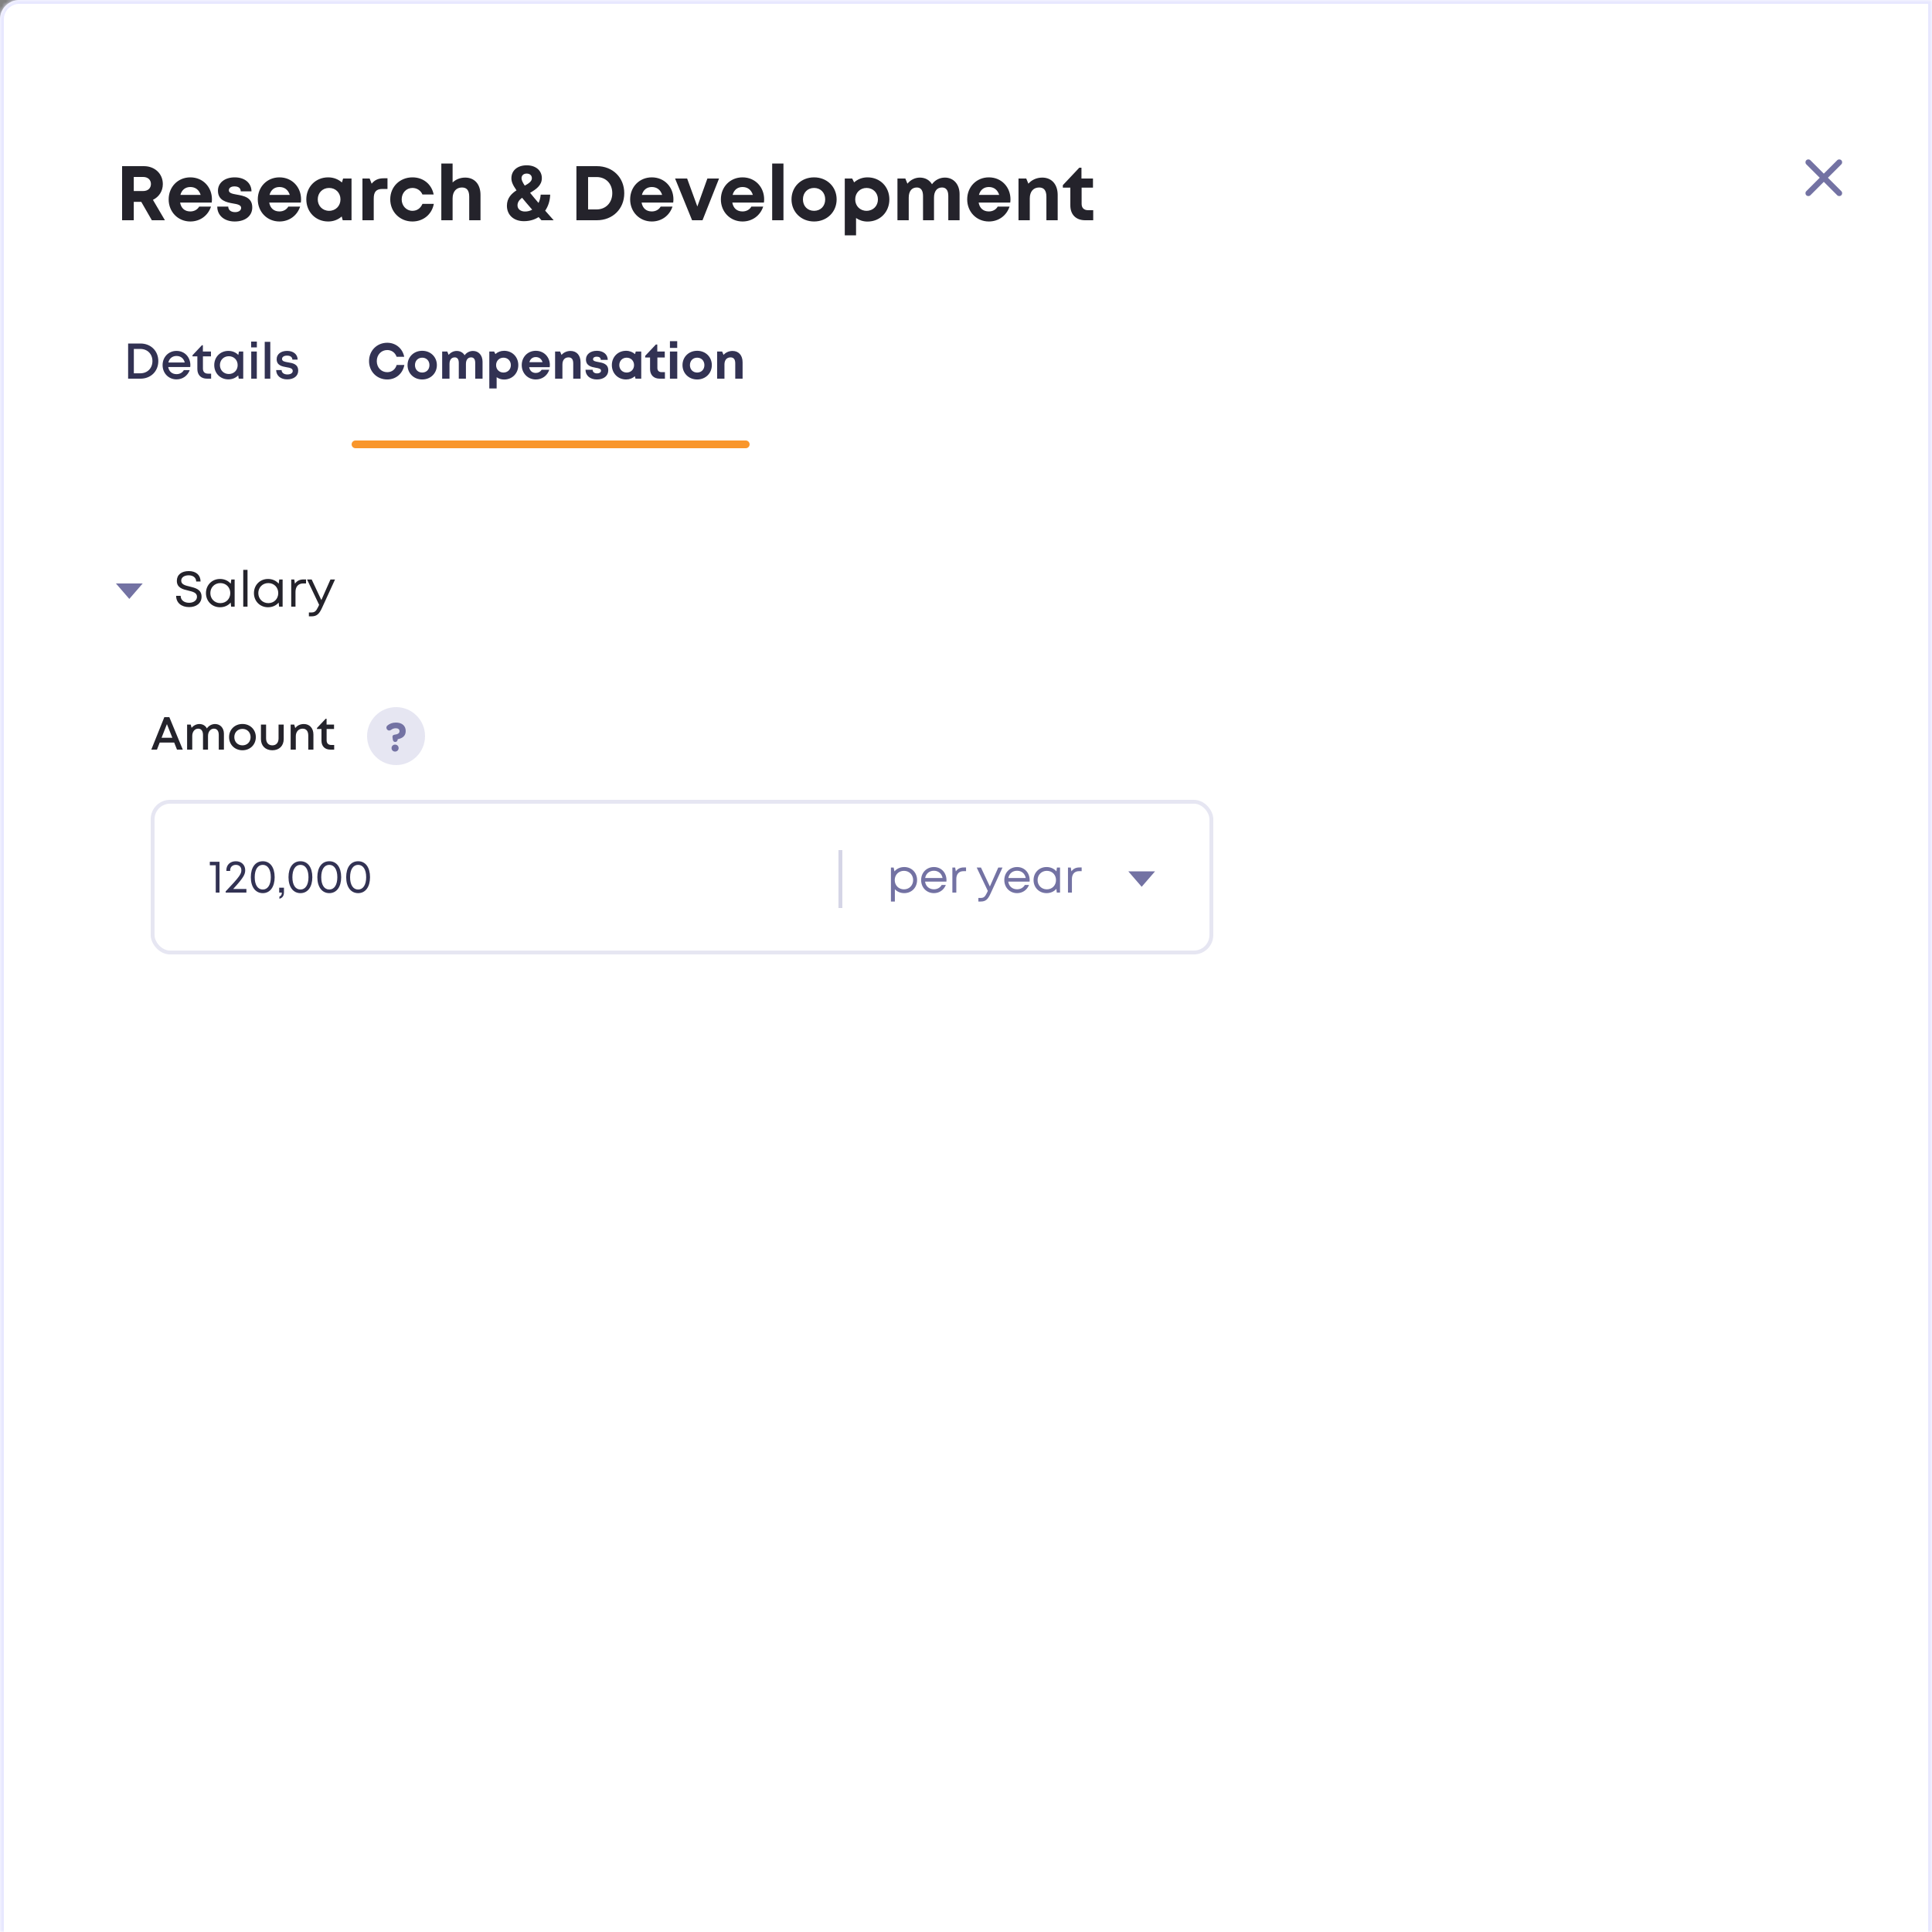 <svg width="500" height="500" viewBox="0 0 500 500" fill="none" xmlns="http://www.w3.org/2000/svg">
<rect x="0" y="0" width="500" height="500" fill="#808080" stroke="none"/>
<mask id="path-2-inside-1_8341_325713" fill="white">
<path d="M0 5C0 2.239 2.239 0 5 0H500V500H0V5Z"/>
</mask>
<path d="M0 5C0 2.239 2.239 0 5 0H500V500H0V5Z" fill="white"/>
<path d="M-1 5C-1 1.686 1.686 -1 5 -1H501L499 1H5C2.791 1 1 2.791 1 5H-1ZM500 500H0H500ZM-1 500V5C-1 1.686 1.686 -1 5 -1V1C2.791 1 1 2.791 1 5V500H-1ZM501 -1V500H499V1L501 -1Z" fill="#E8E8FF" mask="url(#path-2-inside-1_8341_325713)"/>
<g clip-path="url(#clip0_8341_325713)">
<path fill-rule="evenodd" clip-rule="evenodd" d="M476.53 42.53C476.823 42.237 476.823 41.763 476.53 41.47C476.237 41.177 475.763 41.177 475.47 41.47L472 44.939L468.53 41.47C468.237 41.177 467.763 41.177 467.47 41.47C467.177 41.763 467.177 42.237 467.47 42.53L470.939 46L467.47 49.47C467.177 49.763 467.177 50.237 467.47 50.53C467.763 50.823 468.237 50.823 468.53 50.53L472 47.061L475.47 50.53C475.763 50.823 476.237 50.823 476.53 50.53C476.823 50.237 476.823 49.763 476.53 49.47L473.061 46L476.53 42.53Z" fill="#7372A3"/>
</g>
<rect x="39.5" y="207.5" width="274" height="39" rx="4.5" fill="white"/>
<rect x="39.5" y="207.5" width="274" height="39" rx="4.5" stroke="#E6E6F2"/>
<path d="M54.3 223.02V223.932H55.836V231H56.808V223.02H54.3ZM60.349 230.064C63.049 227.112 63.457 226.296 63.457 225.192C63.457 223.836 62.473 222.888 61.045 222.888C59.593 222.888 58.585 223.8 58.585 225.204V225.396H59.569V225.204C59.569 224.388 60.169 223.824 61.045 223.824C61.897 223.824 62.461 224.376 62.461 225.192C62.461 226.176 62.041 226.86 58.405 230.688V231H63.769V230.064H60.349ZM68.009 231.144C69.893 231.144 71.081 229.548 71.081 227.016C71.081 224.46 69.905 222.888 68.009 222.888C66.101 222.888 64.913 224.46 64.913 227.016C64.913 229.548 66.113 231.144 68.009 231.144ZM68.009 230.208C66.701 230.208 65.921 229.008 65.921 227.016C65.921 225.024 66.713 223.824 68.009 223.824C69.293 223.824 70.085 225.024 70.085 227.016C70.085 229.008 69.293 230.208 68.009 230.208ZM72.314 232.596C73.058 232.392 73.49 231.876 73.49 230.916V229.74H72.254V231H72.938C72.938 231.528 72.769 231.876 72.314 232.032V232.596ZM77.759 231.144C79.643 231.144 80.831 229.548 80.831 227.016C80.831 224.46 79.655 222.888 77.759 222.888C75.851 222.888 74.663 224.46 74.663 227.016C74.663 229.548 75.863 231.144 77.759 231.144ZM77.759 230.208C76.451 230.208 75.671 229.008 75.671 227.016C75.671 225.024 76.463 223.824 77.759 223.824C79.043 223.824 79.835 225.024 79.835 227.016C79.835 229.008 79.043 230.208 77.759 230.208ZM85.224 231.144C87.108 231.144 88.296 229.548 88.296 227.016C88.296 224.46 87.12 222.888 85.224 222.888C83.316 222.888 82.128 224.46 82.128 227.016C82.128 229.548 83.328 231.144 85.224 231.144ZM85.224 230.208C83.916 230.208 83.136 229.008 83.136 227.016C83.136 225.024 83.928 223.824 85.224 223.824C86.508 223.824 87.3 225.024 87.3 227.016C87.3 229.008 86.508 230.208 85.224 230.208ZM92.689 231.144C94.573 231.144 95.761 229.548 95.761 227.016C95.761 224.46 94.585 222.888 92.689 222.888C90.781 222.888 89.593 224.46 89.593 227.016C89.593 229.548 90.793 231.144 92.689 231.144ZM92.689 230.208C91.381 230.208 90.601 229.008 90.601 227.016C90.601 225.024 91.393 223.824 92.689 223.824C93.973 223.824 94.765 225.024 94.765 227.016C94.765 229.008 93.973 230.208 92.689 230.208Z" fill="#323253"/>
<path d="M45.804 194H47.304L43.824 185.6H42.528L39.156 194H40.62L41.328 192.176H45.084L45.804 194ZM43.2 187.4L44.604 190.94H41.808L43.2 187.4ZM55.657 187.376C54.805 187.376 54.013 187.82 53.545 188.516C53.173 187.808 52.477 187.376 51.601 187.376C50.821 187.376 50.077 187.76 49.585 188.36L49.357 187.52H48.421V194H49.753V190.46C49.753 189.356 50.413 188.576 51.277 188.576C52.081 188.576 52.537 189.164 52.537 190.208V194H53.833V190.46C53.833 189.356 54.493 188.576 55.357 188.576C56.161 188.576 56.617 189.164 56.617 190.208V194H57.949V189.884C57.949 188.42 57.025 187.376 55.657 187.376ZM62.752 194.168C64.732 194.168 66.208 192.716 66.208 190.76C66.208 188.816 64.732 187.364 62.752 187.364C60.76 187.364 59.284 188.804 59.284 190.76C59.284 192.716 60.76 194.168 62.752 194.168ZM62.752 192.896C61.516 192.896 60.64 192.008 60.64 190.76C60.64 189.524 61.516 188.636 62.752 188.636C63.976 188.636 64.852 189.524 64.852 190.76C64.852 192.008 63.976 192.896 62.752 192.896ZM70.483 194.168C72.271 194.168 73.423 193.016 73.423 191.264V187.52H72.091V191.084C72.091 192.2 71.491 192.896 70.483 192.896C69.475 192.896 68.863 192.212 68.863 191.084V187.52H67.531V191.264C67.531 193.016 68.695 194.168 70.483 194.168ZM78.641 187.376C77.693 187.376 76.889 187.772 76.409 188.432L76.145 187.52H75.221V194H76.553V190.532C76.553 189.392 77.273 188.576 78.293 188.576C79.265 188.576 79.781 189.2 79.781 190.376V194H81.113V190.1C81.113 188.504 80.165 187.376 78.641 187.376ZM85.742 192.8C84.962 192.8 84.53 192.368 84.53 191.588V188.672H86.45V187.52H84.518V186.008H84.29L82.034 188.408V188.672H83.198V191.696C83.198 193.124 84.074 194 85.49 194H86.486V192.8H85.742Z" fill="#24232B"/>
<circle cx="102.5" cy="190.5" r="7.5" fill="#E6E6F2"/>
<path fill-rule="evenodd" clip-rule="evenodd" d="M102.898 191.494C102.856 191.767 102.635 192.009 102.331 192.009H102.247C101.943 192.009 101.722 191.778 101.68 191.494L101.575 190.78C101.523 190.434 101.722 190.192 102.058 190.15C102.972 190.035 103.391 189.751 103.391 189.237V189.216C103.391 188.743 103.035 188.47 102.425 188.47C101.974 188.47 101.586 188.606 101.208 188.89C101.082 188.984 100.914 189.058 100.735 189.058C100.336 189.058 100 188.722 100 188.323C100 188.123 100.084 187.914 100.273 187.756C100.829 187.294 101.533 187 102.457 187C103.969 187 104.998 187.777 104.998 189.174V189.195C104.998 190.528 104.074 191.074 102.93 191.305L102.898 191.494ZM101.333 193.615V193.594C101.333 193.09 101.722 192.702 102.247 192.702C102.772 192.702 103.161 193.09 103.161 193.594V193.615C103.161 194.119 102.772 194.508 102.247 194.508C101.722 194.508 101.333 194.119 101.333 193.615Z" fill="#7372A3"/>
<line x1="217.5" y1="220" x2="217.5" y2="235" stroke="#D5D5E6"/>
<path d="M234.015 224.388C232.971 224.388 232.083 224.808 231.483 225.516L231.279 224.52H230.571V233.316H231.591V230.136C232.191 230.772 233.043 231.144 234.015 231.144C235.947 231.144 237.339 229.692 237.339 227.76C237.339 225.828 235.947 224.388 234.015 224.388ZM233.943 230.16C232.563 230.16 231.555 229.128 231.555 227.76C231.555 226.404 232.563 225.372 233.943 225.372C235.311 225.372 236.319 226.392 236.319 227.76C236.319 229.14 235.311 230.16 233.943 230.16ZM244.951 227.796C244.951 225.9 243.655 224.388 241.687 224.388C239.803 224.388 238.387 225.84 238.387 227.76C238.387 229.692 239.803 231.144 241.687 231.144C243.091 231.144 244.231 230.364 244.783 229.032H243.703C243.307 229.728 242.587 230.148 241.687 230.148C240.463 230.148 239.563 229.356 239.407 228.156H244.927C244.939 228.036 244.951 227.916 244.951 227.796ZM241.687 225.348C242.839 225.348 243.715 226.068 243.931 227.22H239.431C239.635 226.092 240.511 225.348 241.687 225.348ZM249.437 224.496C248.501 224.496 247.829 224.844 247.361 225.516L247.205 224.52H246.473V231H247.493V227.484C247.493 226.224 248.165 225.456 249.353 225.456H250.013V224.496H249.437ZM258.35 224.52L256.178 229.428L253.874 224.52H252.77L255.65 230.568L255.422 231.048C254.894 232.128 254.594 232.392 253.718 232.392H253.202V233.316H253.814C255.038 233.316 255.65 232.812 256.346 231.276L259.442 224.52H258.35ZM266.478 227.796C266.478 225.9 265.182 224.388 263.214 224.388C261.33 224.388 259.914 225.84 259.914 227.76C259.914 229.692 261.33 231.144 263.214 231.144C264.618 231.144 265.758 230.364 266.31 229.032H265.23C264.834 229.728 264.114 230.148 263.214 230.148C261.99 230.148 261.09 229.356 260.934 228.156H266.454C266.466 228.036 266.478 227.916 266.478 227.796ZM263.214 225.348C264.366 225.348 265.242 226.068 265.458 227.22H260.958C261.162 226.092 262.038 225.348 263.214 225.348ZM273.532 224.52L273.4 225.516C272.8 224.808 271.9 224.388 270.844 224.388C268.924 224.388 267.484 225.828 267.484 227.772C267.484 229.692 268.924 231.144 270.844 231.144C271.9 231.144 272.788 230.724 273.388 230.028L273.496 231H274.336V224.52H273.532ZM270.916 230.16C269.548 230.16 268.528 229.128 268.528 227.76C268.528 226.404 269.548 225.372 270.916 225.372C272.296 225.372 273.292 226.392 273.292 227.76C273.292 229.14 272.296 230.16 270.916 230.16ZM279.355 224.496C278.419 224.496 277.747 224.844 277.279 225.516L277.123 224.52H276.391V231H277.411V227.484C277.411 226.224 278.083 225.456 279.271 225.456H279.931V224.496H279.355Z" fill="#7372A3"/>
<path d="M295.464 229.5L292 225.5L298.928 225.5L295.464 229.5Z" fill="#7372A3"/>
<path d="M36.355 88.9H33.157V98H36.355C39.033 98 40.97 96.089 40.97 93.45C40.97 90.811 39.033 88.9 36.355 88.9ZM36.316 96.609H34.639V90.304H36.316C38.162 90.304 39.449 91.617 39.449 93.45C39.449 95.283 38.162 96.609 36.316 96.609ZM49.268 94.516C49.268 92.475 47.838 90.811 45.68 90.811C43.626 90.811 42.079 92.397 42.079 94.49C42.079 96.596 43.626 98.182 45.68 98.182C47.253 98.182 48.54 97.272 49.099 95.79H47.578C47.201 96.44 46.525 96.83 45.68 96.83C44.536 96.83 43.717 96.128 43.535 94.984H49.229C49.255 94.828 49.268 94.672 49.268 94.516ZM45.68 92.124C46.759 92.124 47.552 92.748 47.812 93.814H43.574C43.808 92.774 44.601 92.124 45.68 92.124ZM53.832 96.7C52.987 96.7 52.519 96.232 52.519 95.387V92.228H54.599V90.98H52.506V89.342H52.259L49.815 91.942V92.228H51.076V95.504C51.076 97.051 52.025 98 53.559 98H54.638V96.7H53.832ZM61.843 90.98L61.674 91.864C61.037 91.201 60.14 90.811 59.1 90.811C57.007 90.811 55.447 92.384 55.447 94.49C55.447 96.596 57.007 98.182 59.1 98.182C60.127 98.182 61.011 97.792 61.648 97.155L61.791 98H62.948V90.98H61.843ZM59.217 96.791C57.891 96.791 56.916 95.803 56.916 94.49C56.916 93.177 57.891 92.189 59.217 92.189C60.543 92.189 61.505 93.164 61.505 94.49C61.505 95.816 60.543 96.791 59.217 96.791ZM64.993 89.901H66.475V88.406H64.993V89.901ZM65.019 98H66.462V90.98H65.019V98ZM68.51 98H69.953V88.471H68.51V98ZM74.329 98.182C76.045 98.182 77.176 97.298 77.176 95.933C77.176 94.204 75.733 93.97 74.55 93.775C73.705 93.632 72.99 93.515 72.99 92.891C72.99 92.384 73.484 92.033 74.277 92.033C75.122 92.033 75.642 92.397 75.668 93.06H77.033C77.007 91.708 75.941 90.811 74.316 90.811C72.678 90.811 71.599 91.682 71.599 92.943C71.599 94.568 72.977 94.828 74.147 95.036C75.005 95.179 75.759 95.322 75.759 95.998C75.759 96.583 75.161 96.908 74.381 96.908C73.536 96.908 72.912 96.518 72.873 95.777H71.469C71.508 97.233 72.626 98.182 74.329 98.182Z" fill="#323253"/>
<path d="M100.213 98.208C102.462 98.208 104.23 96.7 104.646 94.451H102.657C102.332 95.595 101.409 96.323 100.213 96.323C98.666 96.323 97.509 95.101 97.509 93.463C97.509 91.825 98.666 90.59 100.213 90.59C101.357 90.59 102.267 91.266 102.644 92.332H104.607C104.191 90.174 102.423 88.705 100.213 88.705C97.535 88.705 95.507 90.759 95.507 93.463C95.507 96.154 97.535 98.208 100.213 98.208ZM109.267 98.208C111.438 98.208 113.063 96.609 113.063 94.49C113.063 92.371 111.438 90.785 109.267 90.785C107.096 90.785 105.471 92.371 105.471 94.49C105.471 96.609 107.096 98.208 109.267 98.208ZM109.267 96.414C108.175 96.414 107.395 95.634 107.395 94.49C107.395 93.359 108.175 92.566 109.267 92.566C110.359 92.566 111.139 93.359 111.139 94.49C111.139 95.634 110.359 96.414 109.267 96.414ZM122.414 90.824C121.517 90.824 120.724 91.266 120.243 91.942C119.827 91.24 119.099 90.824 118.202 90.824C117.37 90.824 116.603 91.227 116.109 91.851L115.758 90.98H114.432V98H116.33V94.204C116.33 93.112 116.837 92.488 117.695 92.488C118.371 92.488 118.735 92.982 118.735 93.918V98H120.581V94.204C120.581 93.112 121.088 92.488 121.933 92.488C122.622 92.488 122.986 92.982 122.986 93.918V98H124.884V93.606C124.884 91.955 123.87 90.824 122.414 90.824ZM130.455 90.785C129.584 90.785 128.804 91.097 128.206 91.63L127.881 90.98H126.633V100.535H128.531V97.623C129.064 98 129.727 98.221 130.455 98.221C132.574 98.221 134.134 96.622 134.134 94.49C134.134 92.371 132.574 90.785 130.455 90.785ZM130.299 96.414C129.194 96.414 128.388 95.595 128.388 94.49C128.388 93.398 129.194 92.566 130.299 92.566C131.404 92.566 132.21 93.398 132.21 94.49C132.21 95.595 131.404 96.414 130.299 96.414ZM142.306 94.477C142.306 92.449 140.824 90.785 138.666 90.785C136.586 90.785 135.026 92.384 135.026 94.49C135.026 96.596 136.599 98.208 138.666 98.208C140.304 98.208 141.643 97.233 142.15 95.699H140.161C139.875 96.206 139.329 96.518 138.666 96.518C137.743 96.518 137.119 95.985 136.95 95.023H142.267C142.293 94.841 142.306 94.659 142.306 94.477ZM138.666 92.41C139.524 92.41 140.135 92.878 140.408 93.736H137.002C137.223 92.904 137.821 92.41 138.666 92.41ZM147.648 90.824C146.699 90.824 145.854 91.227 145.321 91.851L144.957 90.98H143.657V98H145.555V94.321C145.555 93.19 146.153 92.488 147.128 92.488C147.947 92.488 148.35 92.995 148.35 94.061V98H150.248V93.749C150.248 91.968 149.247 90.824 147.648 90.824ZM154.468 98.208C156.249 98.208 157.419 97.272 157.419 95.842C157.419 94.126 155.95 93.892 154.806 93.684C154.078 93.554 153.48 93.437 153.48 92.969C153.48 92.566 153.831 92.306 154.416 92.306C155.079 92.306 155.469 92.579 155.482 93.138H157.289C157.276 91.734 156.158 90.785 154.468 90.785C152.778 90.785 151.647 91.708 151.647 93.034C151.647 94.685 153.077 94.984 154.195 95.179C154.936 95.296 155.547 95.439 155.547 95.92C155.547 96.388 155.066 96.635 154.546 96.635C153.87 96.635 153.389 96.323 153.376 95.699H151.53C151.53 97.194 152.713 98.208 154.468 98.208ZM164.535 90.98L164.34 91.643C163.729 91.11 162.936 90.785 162.026 90.785C159.92 90.785 158.347 92.371 158.347 94.49C158.347 96.609 159.92 98.208 162.026 98.208C162.923 98.208 163.703 97.896 164.301 97.363L164.47 98H165.952V90.98H164.535ZM162.182 96.414C161.077 96.414 160.271 95.582 160.271 94.49C160.271 93.385 161.077 92.566 162.182 92.566C163.287 92.566 164.093 93.385 164.093 94.49C164.093 95.595 163.287 96.414 162.182 96.414ZM171.223 96.31C170.521 96.31 170.131 95.92 170.131 95.244V92.514H172.042V90.98H170.105V89.16H169.741L166.972 92.098V92.514H168.233V95.504C168.233 97.051 169.182 98 170.729 98H172.081V96.31H171.223ZM173.377 90.044H175.262V88.289H173.377V90.044ZM173.377 98H175.275V90.98H173.377V98ZM180.425 98.208C182.596 98.208 184.221 96.609 184.221 94.49C184.221 92.371 182.596 90.785 180.425 90.785C178.254 90.785 176.629 92.371 176.629 94.49C176.629 96.609 178.254 98.208 180.425 98.208ZM180.425 96.414C179.333 96.414 178.553 95.634 178.553 94.49C178.553 93.359 179.333 92.566 180.425 92.566C181.517 92.566 182.297 93.359 182.297 94.49C182.297 95.634 181.517 96.414 180.425 96.414ZM189.581 90.824C188.632 90.824 187.787 91.227 187.254 91.851L186.89 90.98H185.59V98H187.488V94.321C187.488 93.19 188.086 92.488 189.061 92.488C189.88 92.488 190.283 92.995 190.283 94.061V98H192.181V93.749C192.181 91.968 191.18 90.824 189.581 90.824Z" fill="#323253"/>
<path d="M92 116C91.448 116 91 115.552 91 115C91 114.448 91.448 114 92 114L193 114C193.552 114 194 114.448 194 115C194 115.552 193.552 116 193 116L92 116Z" fill="#F9962C"/>
<path d="M48.952 157.117C46.95 157.117 45.585 155.999 45.585 154.205H46.755C46.755 155.336 47.678 155.999 48.939 155.999C50.083 155.999 50.98 155.401 50.98 154.439C50.98 153.373 49.901 153.126 48.718 152.84C47.314 152.515 45.767 152.138 45.767 150.318C45.767 148.745 46.976 147.796 48.861 147.796C50.746 147.796 51.903 148.836 51.903 150.487H50.772C50.772 149.473 49.94 148.888 48.835 148.888C47.73 148.888 46.898 149.408 46.898 150.279C46.898 151.267 47.951 151.527 49.121 151.8C50.551 152.151 52.163 152.528 52.163 154.426C52.163 156.142 50.759 157.117 48.952 157.117ZM59.855 149.98H60.726V157H59.816L59.699 155.947C59.049 156.701 58.087 157.156 56.943 157.156C54.863 157.156 53.303 155.583 53.303 153.503C53.303 151.397 54.863 149.837 56.943 149.837C58.087 149.837 59.062 150.292 59.712 151.059L59.855 149.98ZM57.021 156.09C58.516 156.09 59.595 154.985 59.595 153.49C59.595 152.008 58.516 150.903 57.021 150.903C55.539 150.903 54.434 152.021 54.434 153.49C54.434 154.972 55.539 156.09 57.021 156.09ZM62.952 157V147.484H64.057V157H62.952ZM72.271 149.98H73.142V157H72.232L72.115 155.947C71.465 156.701 70.503 157.156 69.359 157.156C67.279 157.156 65.719 155.583 65.719 153.503C65.719 151.397 67.279 149.837 69.359 149.837C70.503 149.837 71.478 150.292 72.128 151.059L72.271 149.98ZM69.437 156.09C70.932 156.09 72.011 154.985 72.011 153.49C72.011 152.008 70.932 150.903 69.437 150.903C67.955 150.903 66.85 152.021 66.85 153.49C66.85 154.972 67.955 156.09 69.437 156.09ZM78.579 149.954H79.203V150.994H78.488C77.201 150.994 76.473 151.826 76.473 153.191V157H75.368V149.98H76.161L76.33 151.059C76.837 150.331 77.565 149.954 78.579 149.954ZM85.517 149.98H86.7L83.346 157.299C82.592 158.963 81.929 159.509 80.603 159.509H79.94V158.508H80.499C81.448 158.508 81.773 158.222 82.345 157.052L82.592 156.532L79.472 149.98H80.668L83.164 155.297L85.517 149.98Z" fill="#24232B"/>
<path d="M33.464 155L30 151L36.928 151L33.464 155Z" fill="#7372A3"/>
<path d="M39.3 57H42.68L39.58 51.72C41.14 50.96 42.14 49.48 42.14 47.64C42.14 44.94 40.04 43 37.24 43H31.6V57H34.62V52.24H36.56L39.3 57ZM34.62 45.8H37.04C38.32 45.8 39.06 46.58 39.06 47.62C39.06 48.68 38.32 49.44 37.04 49.44H34.62V45.8ZM54.849 51.58C54.849 48.46 52.569 45.9 49.249 45.9C46.049 45.9 43.649 48.36 43.649 51.6C43.649 54.84 46.069 57.32 49.249 57.32C51.769 57.32 53.829 55.82 54.609 53.46H51.549C51.109 54.24 50.269 54.72 49.249 54.72C47.829 54.72 46.869 53.9 46.609 52.42H54.789C54.829 52.14 54.849 51.86 54.849 51.58ZM49.249 48.4C50.569 48.4 51.509 49.12 51.929 50.44H46.689C47.029 49.16 47.949 48.4 49.249 48.4ZM60.747 57.32C63.487 57.32 65.287 55.88 65.287 53.68C65.287 51.04 63.027 50.68 61.267 50.36C60.147 50.16 59.227 49.98 59.227 49.26C59.227 48.64 59.767 48.24 60.667 48.24C61.687 48.24 62.287 48.66 62.307 49.52H65.087C65.067 47.36 63.347 45.9 60.747 45.9C58.147 45.9 56.407 47.32 56.407 49.36C56.407 51.9 58.607 52.36 60.327 52.66C61.467 52.84 62.407 53.06 62.407 53.8C62.407 54.52 61.667 54.9 60.867 54.9C59.827 54.9 59.087 54.42 59.067 53.46H56.227C56.227 55.76 58.047 57.32 60.747 57.32ZM77.915 51.58C77.915 48.46 75.635 45.9 72.315 45.9C69.115 45.9 66.715 48.36 66.715 51.6C66.715 54.84 69.135 57.32 72.315 57.32C74.835 57.32 76.895 55.82 77.675 53.46H74.615C74.175 54.24 73.335 54.72 72.315 54.72C70.895 54.72 69.935 53.9 69.675 52.42H77.855C77.895 52.14 77.915 51.86 77.915 51.58ZM72.315 48.4C73.635 48.4 74.575 49.12 74.995 50.44H69.755C70.095 49.16 71.015 48.4 72.315 48.4ZM88.794 46.2L88.494 47.22C87.554 46.4 86.334 45.9 84.934 45.9C81.694 45.9 79.274 48.34 79.274 51.6C79.274 54.86 81.694 57.32 84.934 57.32C86.314 57.32 87.514 56.84 88.434 56.02L88.694 57H90.974V46.2H88.794ZM85.174 54.56C83.474 54.56 82.234 53.28 82.234 51.6C82.234 49.9 83.474 48.64 85.174 48.64C86.874 48.64 88.114 49.9 88.114 51.6C88.114 53.3 86.874 54.56 85.174 54.56ZM99.322 46.14C97.922 46.14 96.962 46.58 96.182 47.54L95.662 46.2H93.802V57H96.722V51.4C96.722 49.64 97.362 48.9 99.002 48.9H100.282V46.14H99.322ZM106.733 57.32C109.553 57.32 111.773 55.48 112.273 52.76H109.333C108.833 53.92 107.913 54.56 106.733 54.56C105.173 54.56 103.953 53.26 103.953 51.6C103.953 49.92 105.153 48.64 106.733 48.64C107.893 48.64 108.873 49.28 109.333 50.34H112.233C111.713 47.68 109.553 45.9 106.753 45.9C103.473 45.9 100.993 48.34 100.993 51.58C100.993 54.82 103.473 57.32 106.733 57.32ZM120.393 45.96C119.093 45.96 117.952 46.44 117.133 47.22V42.32H114.213V57H117.133V51.34C117.133 49.58 118.092 48.52 119.553 48.52C120.853 48.52 121.433 49.32 121.433 50.94V57H124.353V50.44C124.353 47.7 122.833 45.96 120.393 45.96ZM143.29 57C142.51 56.12 141.77 55.3 141.09 54.52C141.87 53.4 142.33 52 142.39 50.38H139.93C139.87 51.18 139.67 51.9 139.37 52.52C138.53 51.54 137.79 50.66 137.19 49.9C138.73 49 140.23 47.98 140.23 46.1C140.23 44.12 138.65 42.78 136.31 42.78C133.95 42.78 132.35 44.1 132.35 46.12C132.35 46.92 132.59 47.72 133.67 49.26C132.35 50.12 131.19 51.28 131.19 53.24C131.19 55.66 132.97 57.24 135.59 57.24C137.05 57.24 138.33 56.86 139.39 56.18C139.63 56.44 139.89 56.72 140.13 57H143.29ZM136.31 44.92C137.13 44.92 137.65 45.4 137.65 46.12C137.65 46.92 136.85 47.48 135.81 48.04C135.25 47.22 134.97 46.58 134.97 46.14C134.97 45.4 135.49 44.92 136.31 44.92ZM135.87 54.74C134.71 54.74 133.93 54.1 133.93 53.14C133.93 52.32 134.41 51.72 135.11 51.18C135.81 52.04 136.67 53.04 137.73 54.26C137.17 54.58 136.55 54.74 135.87 54.74ZM154.458 43H149.178V57H154.458C158.578 57 161.558 54.06 161.558 50C161.558 45.94 158.578 43 154.458 43ZM154.398 54.2H152.198V45.82H154.398C156.798 45.82 158.458 47.52 158.458 50C158.458 52.44 156.798 54.2 154.398 54.2ZM174.282 51.58C174.282 48.46 172.002 45.9 168.682 45.9C165.482 45.9 163.082 48.36 163.082 51.6C163.082 54.84 165.502 57.32 168.682 57.32C171.202 57.32 173.262 55.82 174.042 53.46H170.982C170.542 54.24 169.702 54.72 168.682 54.72C167.262 54.72 166.302 53.9 166.042 52.42H174.222C174.262 52.14 174.282 51.86 174.282 51.58ZM168.682 48.4C170.002 48.4 170.942 49.12 171.362 50.44H166.122C166.462 49.16 167.382 48.4 168.682 48.4ZM183.07 46.2L180.47 53.44L177.83 46.2H174.71L179.11 57H181.81L186.09 46.2H183.07ZM197.759 51.58C197.759 48.46 195.479 45.9 192.159 45.9C188.959 45.9 186.559 48.36 186.559 51.6C186.559 54.84 188.979 57.32 192.159 57.32C194.679 57.32 196.739 55.82 197.519 53.46H194.459C194.019 54.24 193.179 54.72 192.159 54.72C190.739 54.72 189.779 53.9 189.519 52.42H197.699C197.739 52.14 197.759 51.86 197.759 51.58ZM192.159 48.4C193.479 48.4 194.419 49.12 194.839 50.44H189.599C189.939 49.16 190.859 48.4 192.159 48.4ZM199.838 57H202.758V42.32H199.838V57ZM210.68 57.32C214.02 57.32 216.52 54.86 216.52 51.6C216.52 48.34 214.02 45.9 210.68 45.9C207.34 45.9 204.84 48.34 204.84 51.6C204.84 54.86 207.34 57.32 210.68 57.32ZM210.68 54.56C209 54.56 207.8 53.36 207.8 51.6C207.8 49.86 209 48.64 210.68 48.64C212.36 48.64 213.56 49.86 213.56 51.6C213.56 53.36 212.36 54.56 210.68 54.56ZM224.507 45.9C223.167 45.9 221.967 46.38 221.047 47.2L220.547 46.2H218.627V60.9H221.547V56.42C222.367 57 223.387 57.34 224.507 57.34C227.767 57.34 230.167 54.88 230.167 51.6C230.167 48.34 227.767 45.9 224.507 45.9ZM224.267 54.56C222.567 54.56 221.327 53.3 221.327 51.6C221.327 49.92 222.567 48.64 224.267 48.64C225.967 48.64 227.207 49.92 227.207 51.6C227.207 53.3 225.967 54.56 224.267 54.56ZM244.539 45.96C243.159 45.96 241.939 46.64 241.199 47.68C240.559 46.6 239.439 45.96 238.059 45.96C236.779 45.96 235.599 46.58 234.839 47.54L234.299 46.2H232.259V57H235.179V51.16C235.179 49.48 235.959 48.52 237.279 48.52C238.319 48.52 238.879 49.28 238.879 50.72V57H241.719V51.16C241.719 49.48 242.499 48.52 243.799 48.52C244.859 48.52 245.419 49.28 245.419 50.72V57H248.339V50.24C248.339 47.7 246.779 45.96 244.539 45.96ZM261.509 51.58C261.509 48.46 259.229 45.9 255.909 45.9C252.709 45.9 250.309 48.36 250.309 51.6C250.309 54.84 252.729 57.32 255.909 57.32C258.429 57.32 260.489 55.82 261.269 53.46H258.209C257.769 54.24 256.929 54.72 255.909 54.72C254.489 54.72 253.529 53.9 253.269 52.42H261.449C261.489 52.14 261.509 51.86 261.509 51.58ZM255.909 48.4C257.229 48.4 258.169 49.12 258.589 50.44H253.349C253.689 49.16 254.609 48.4 255.909 48.4ZM269.728 45.96C268.268 45.96 266.968 46.58 266.148 47.54L265.588 46.2H263.588V57H266.508V51.34C266.508 49.6 267.428 48.52 268.928 48.52C270.188 48.52 270.808 49.3 270.808 50.94V57H273.728V50.46C273.728 47.72 272.188 45.96 269.728 45.96ZM281.602 54.4C280.522 54.4 279.922 53.8 279.922 52.76V48.56H282.862V46.2H279.882V43.4H279.322L275.062 47.92V48.56H277.002V53.16C277.002 55.54 278.462 57 280.842 57H282.922V54.4H281.602Z" fill="#24232B"/>
<defs>
<clipPath id="clip0_8341_325713">
<rect width="10" height="10" fill="white" transform="translate(467 41)"/>
</clipPath>
</defs>
</svg>
